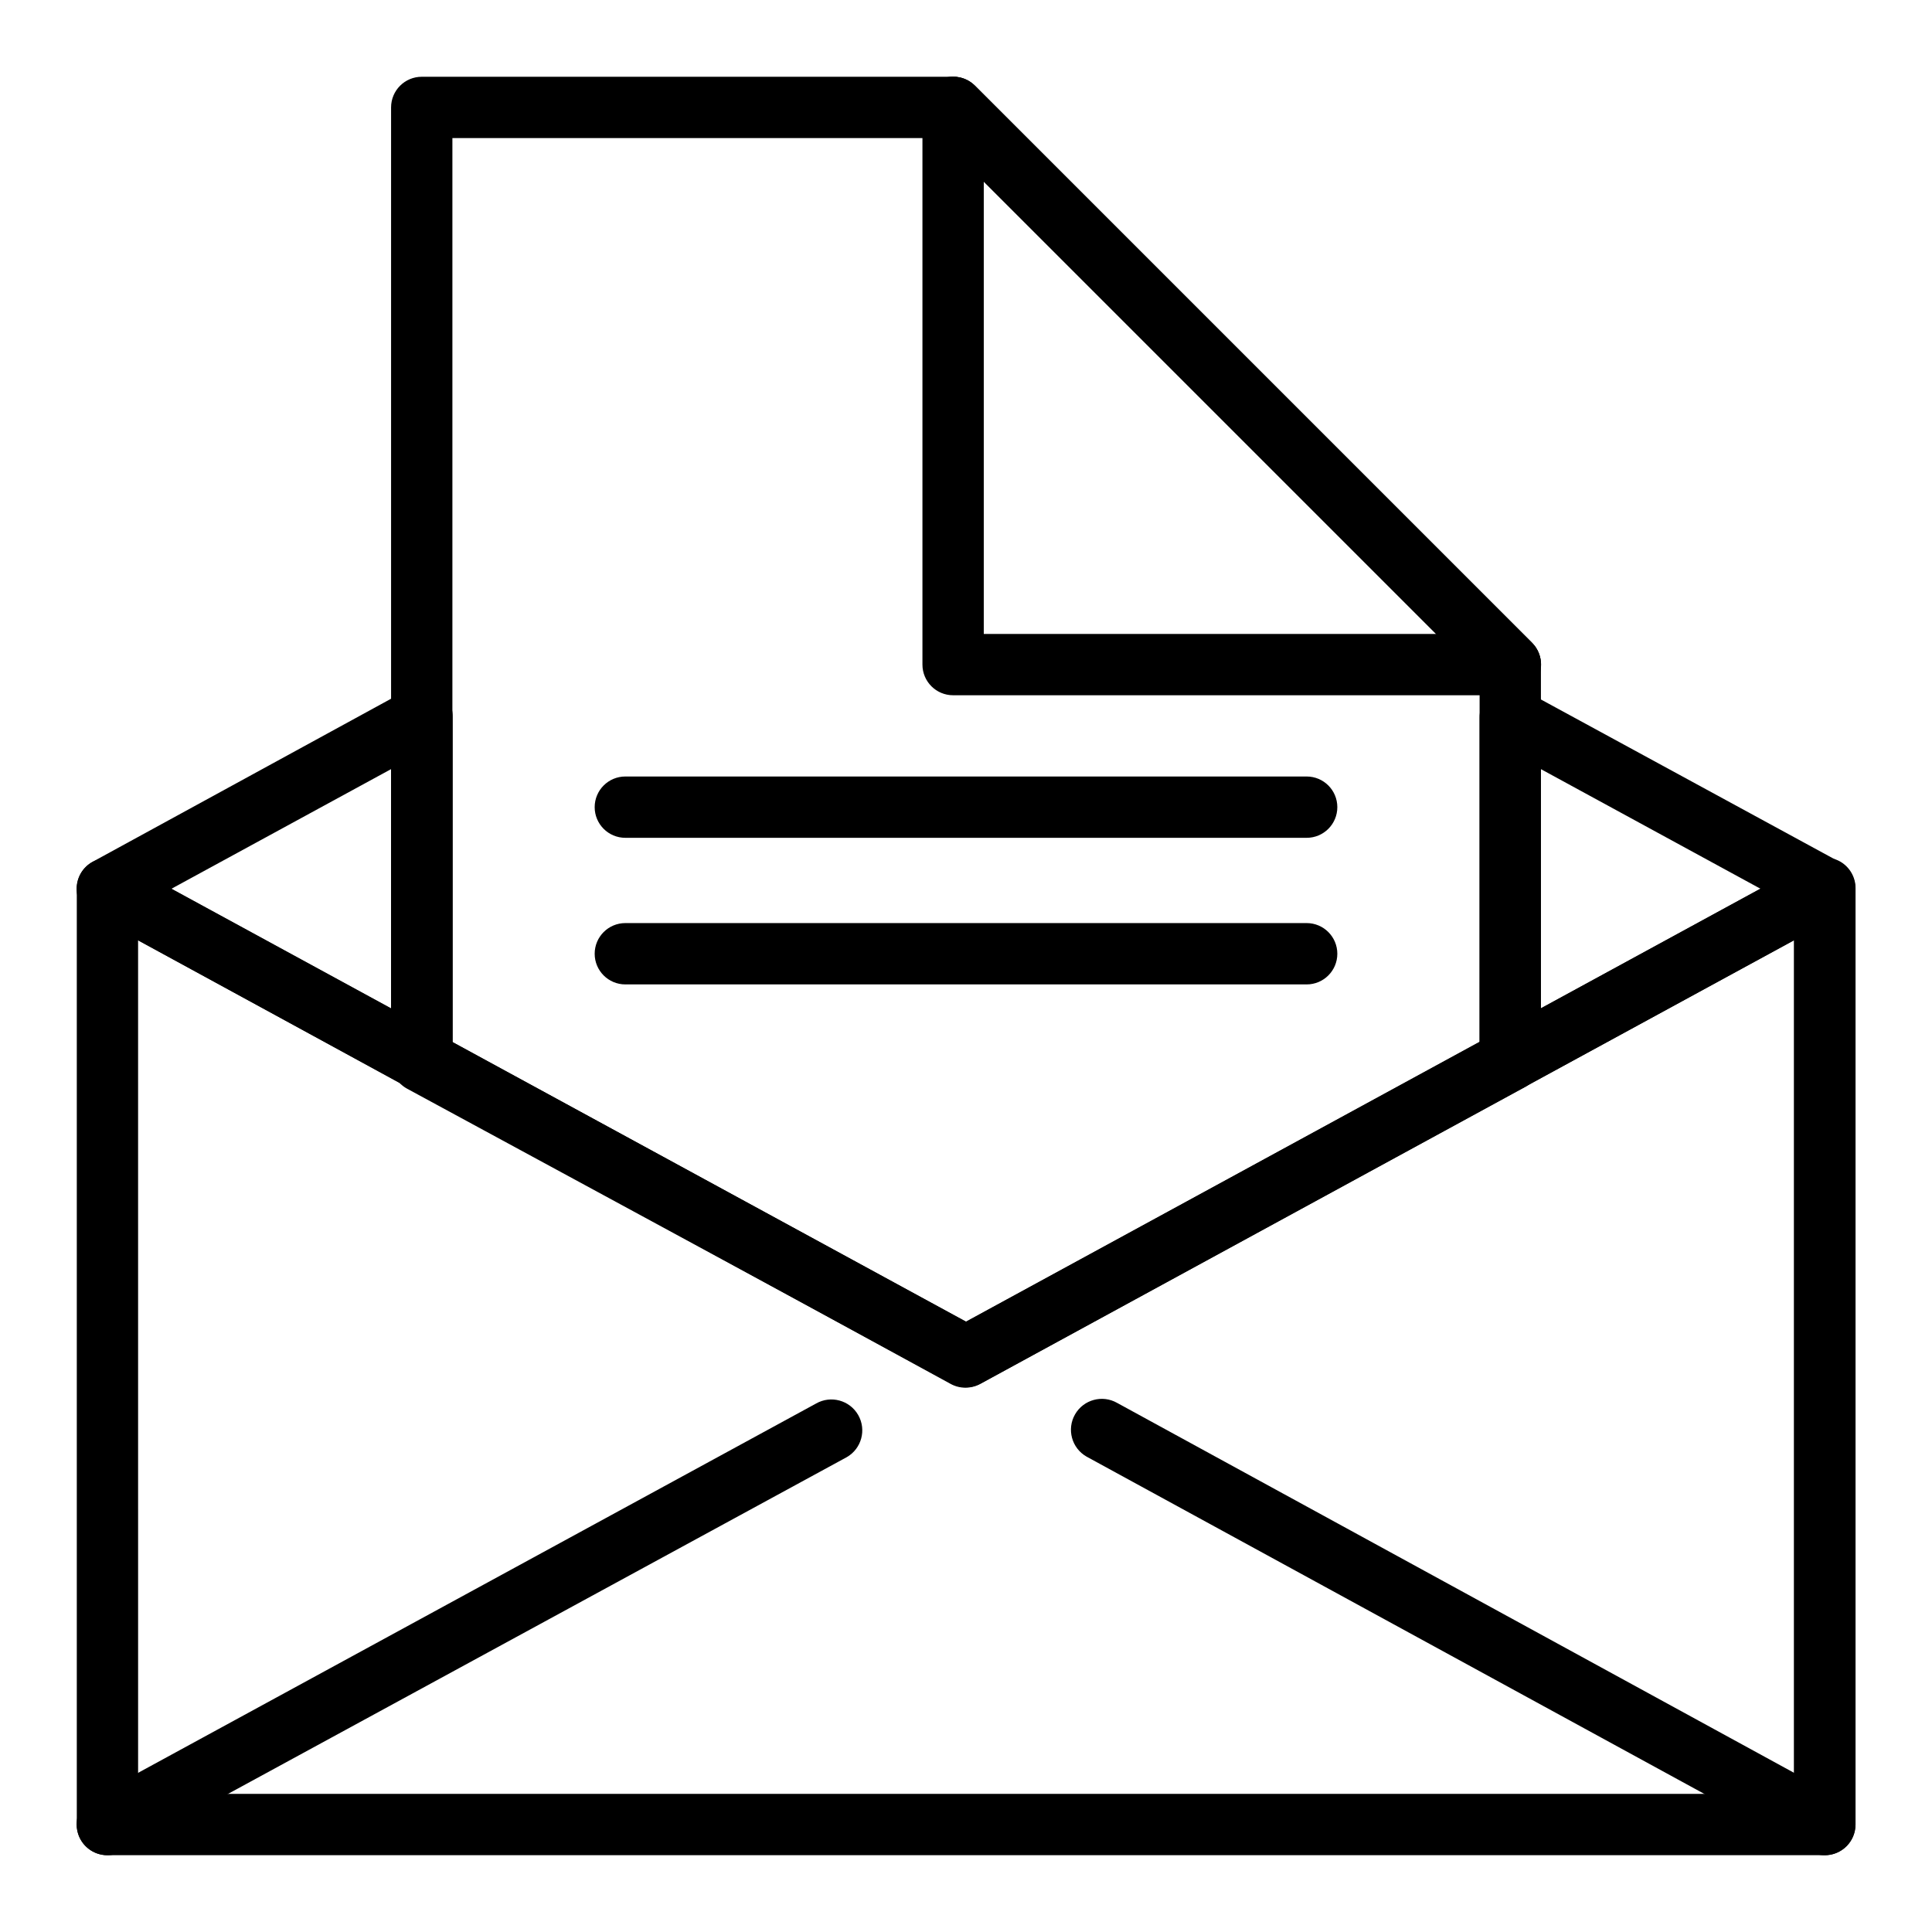 <?xml version="1.0" encoding="UTF-8"?>
<!-- Uploaded to: ICON Repo, www.iconrepo.com, Generator: ICON Repo Mixer Tools -->
<svg fill="#000000" width="800px" height="800px" version="1.1" viewBox="144 144 512 512" xmlns="http://www.w3.org/2000/svg">
 <g>
  <path d="m627.53 635.65h-455.05c-4.488 0-8.129-3.641-8.129-8.125v-248.01c0.004-2.867 1.516-5.523 3.984-6.988 2.512-1.449 5.609-1.449 8.125 0l223.55 121.73 223.62-121.89v0.004c2.516-1.453 5.613-1.453 8.125 0 2.469 1.461 3.981 4.117 3.984 6.988v248.17c0 2.168-0.867 4.246-2.41 5.773-1.543 1.527-3.629 2.371-5.797 2.352zm-446.93-16.254h438.8v-226.23l-215.5 117.5c-2.512 1.449-5.609 1.449-8.125 0l-215.18-117.5z"/>
  <path d="m255.76 433.07c-1.371 0.02-2.723-0.348-3.898-1.055l-83.293-45.344c-2.629-1.418-4.266-4.164-4.266-7.152 0-2.984 1.637-5.731 4.266-7.148l83.293-45.508c2.512-1.449 5.609-1.449 8.125 0 2.469 1.465 3.981 4.121 3.981 6.988v91.094c0 2.867-1.512 5.523-3.981 6.988-1.277 0.758-2.738 1.152-4.227 1.137zm-66.309-53.551 58.184 31.691v-63.383z"/>
  <path d="m544.23 433.07c-1.457 0-2.891-0.391-4.144-1.137-2.469-1.465-3.981-4.121-3.981-6.988v-90.848c0-2.871 1.512-5.527 3.981-6.988 2.516-1.453 5.613-1.453 8.125 0l83.211 45.262c2.629 1.418 4.266 4.164 4.266 7.148 0 2.988-1.637 5.734-4.266 7.152l-83.293 45.344c-1.176 0.707-2.527 1.074-3.898 1.055zm8.125-85.242v63.383l58.184-31.691z"/>
  <path d="m627.53 635.65c-1.363 0.004-2.703-0.328-3.902-0.977l-191.69-104.66c-3.926-2.246-5.293-7.25-3.047-11.176 2.242-3.926 7.246-5.289 11.172-3.047l191.37 104.58c3.281 1.77 4.938 5.547 4.016 9.16-0.926 3.613-4.188 6.137-7.914 6.117z"/>
  <path d="m172.47 635.65c-3.731 0.02-6.992-2.504-7.914-6.117-0.926-3.613 0.73-7.391 4.012-9.16l191.69-104.42c3.926-2.246 8.93-0.879 11.176 3.047 2.242 3.926 0.879 8.93-3.051 11.172l-192.02 104.5c-1.195 0.648-2.539 0.98-3.898 0.977z"/>
  <path d="m400 511.65c-1.363 0.008-2.703-0.328-3.902-0.973l-144.23-78.172c-2.613-1.43-4.234-4.176-4.227-7.152v-252.88c0-4.488 3.637-8.129 8.125-8.129h140.82c2.16-0.012 4.234 0.836 5.769 2.359l147.65 147.65c1.52 1.531 2.367 3.609 2.356 5.769v104.82c0.008 2.977-1.613 5.723-4.227 7.152l-144.23 78.578c-1.199 0.645-2.539 0.98-3.898 0.973zm-136.11-91.496 136.11 74.105 136.11-74.109v-96.695l-142.86-142.86h-129.36z"/>
  <path d="m490.28 366.03h-180.56c-4.488 0-8.125-3.637-8.125-8.125s3.637-8.125 8.125-8.125h180.56c4.488 0 8.125 3.637 8.125 8.125s-3.637 8.125-8.125 8.125z"/>
  <path d="m490.28 404.88h-180.56c-4.488 0-8.125-3.641-8.125-8.125 0-4.488 3.637-8.129 8.125-8.129h180.56c4.488 0 8.125 3.641 8.125 8.129 0 4.484-3.637 8.125-8.125 8.125z"/>
  <path d="m544.23 328.25h-147.65c-4.488 0-8.125-3.637-8.125-8.125v-147.65c0.016-3.281 2.004-6.231 5.035-7.477 3.027-1.273 6.523-0.598 8.859 1.707l147.65 147.65c2.305 2.336 2.981 5.832 1.707 8.855-1.246 3.035-4.195 5.023-7.477 5.039zm-139.52-16.25h119.94l-119.94-119.94z"/>
  <path d="m544.23 328.25c-2.16 0.012-4.234-0.836-5.769-2.356l-147.65-147.65c-3.188-3.188-3.188-8.355 0-11.539 3.188-3.188 8.352-3.188 11.539 0l147.65 147.65c1.539 1.523 2.402 3.602 2.402 5.769 0 2.164-0.863 4.242-2.402 5.769-1.535 1.52-3.609 2.367-5.769 2.356z"/>
 </g>
</svg>